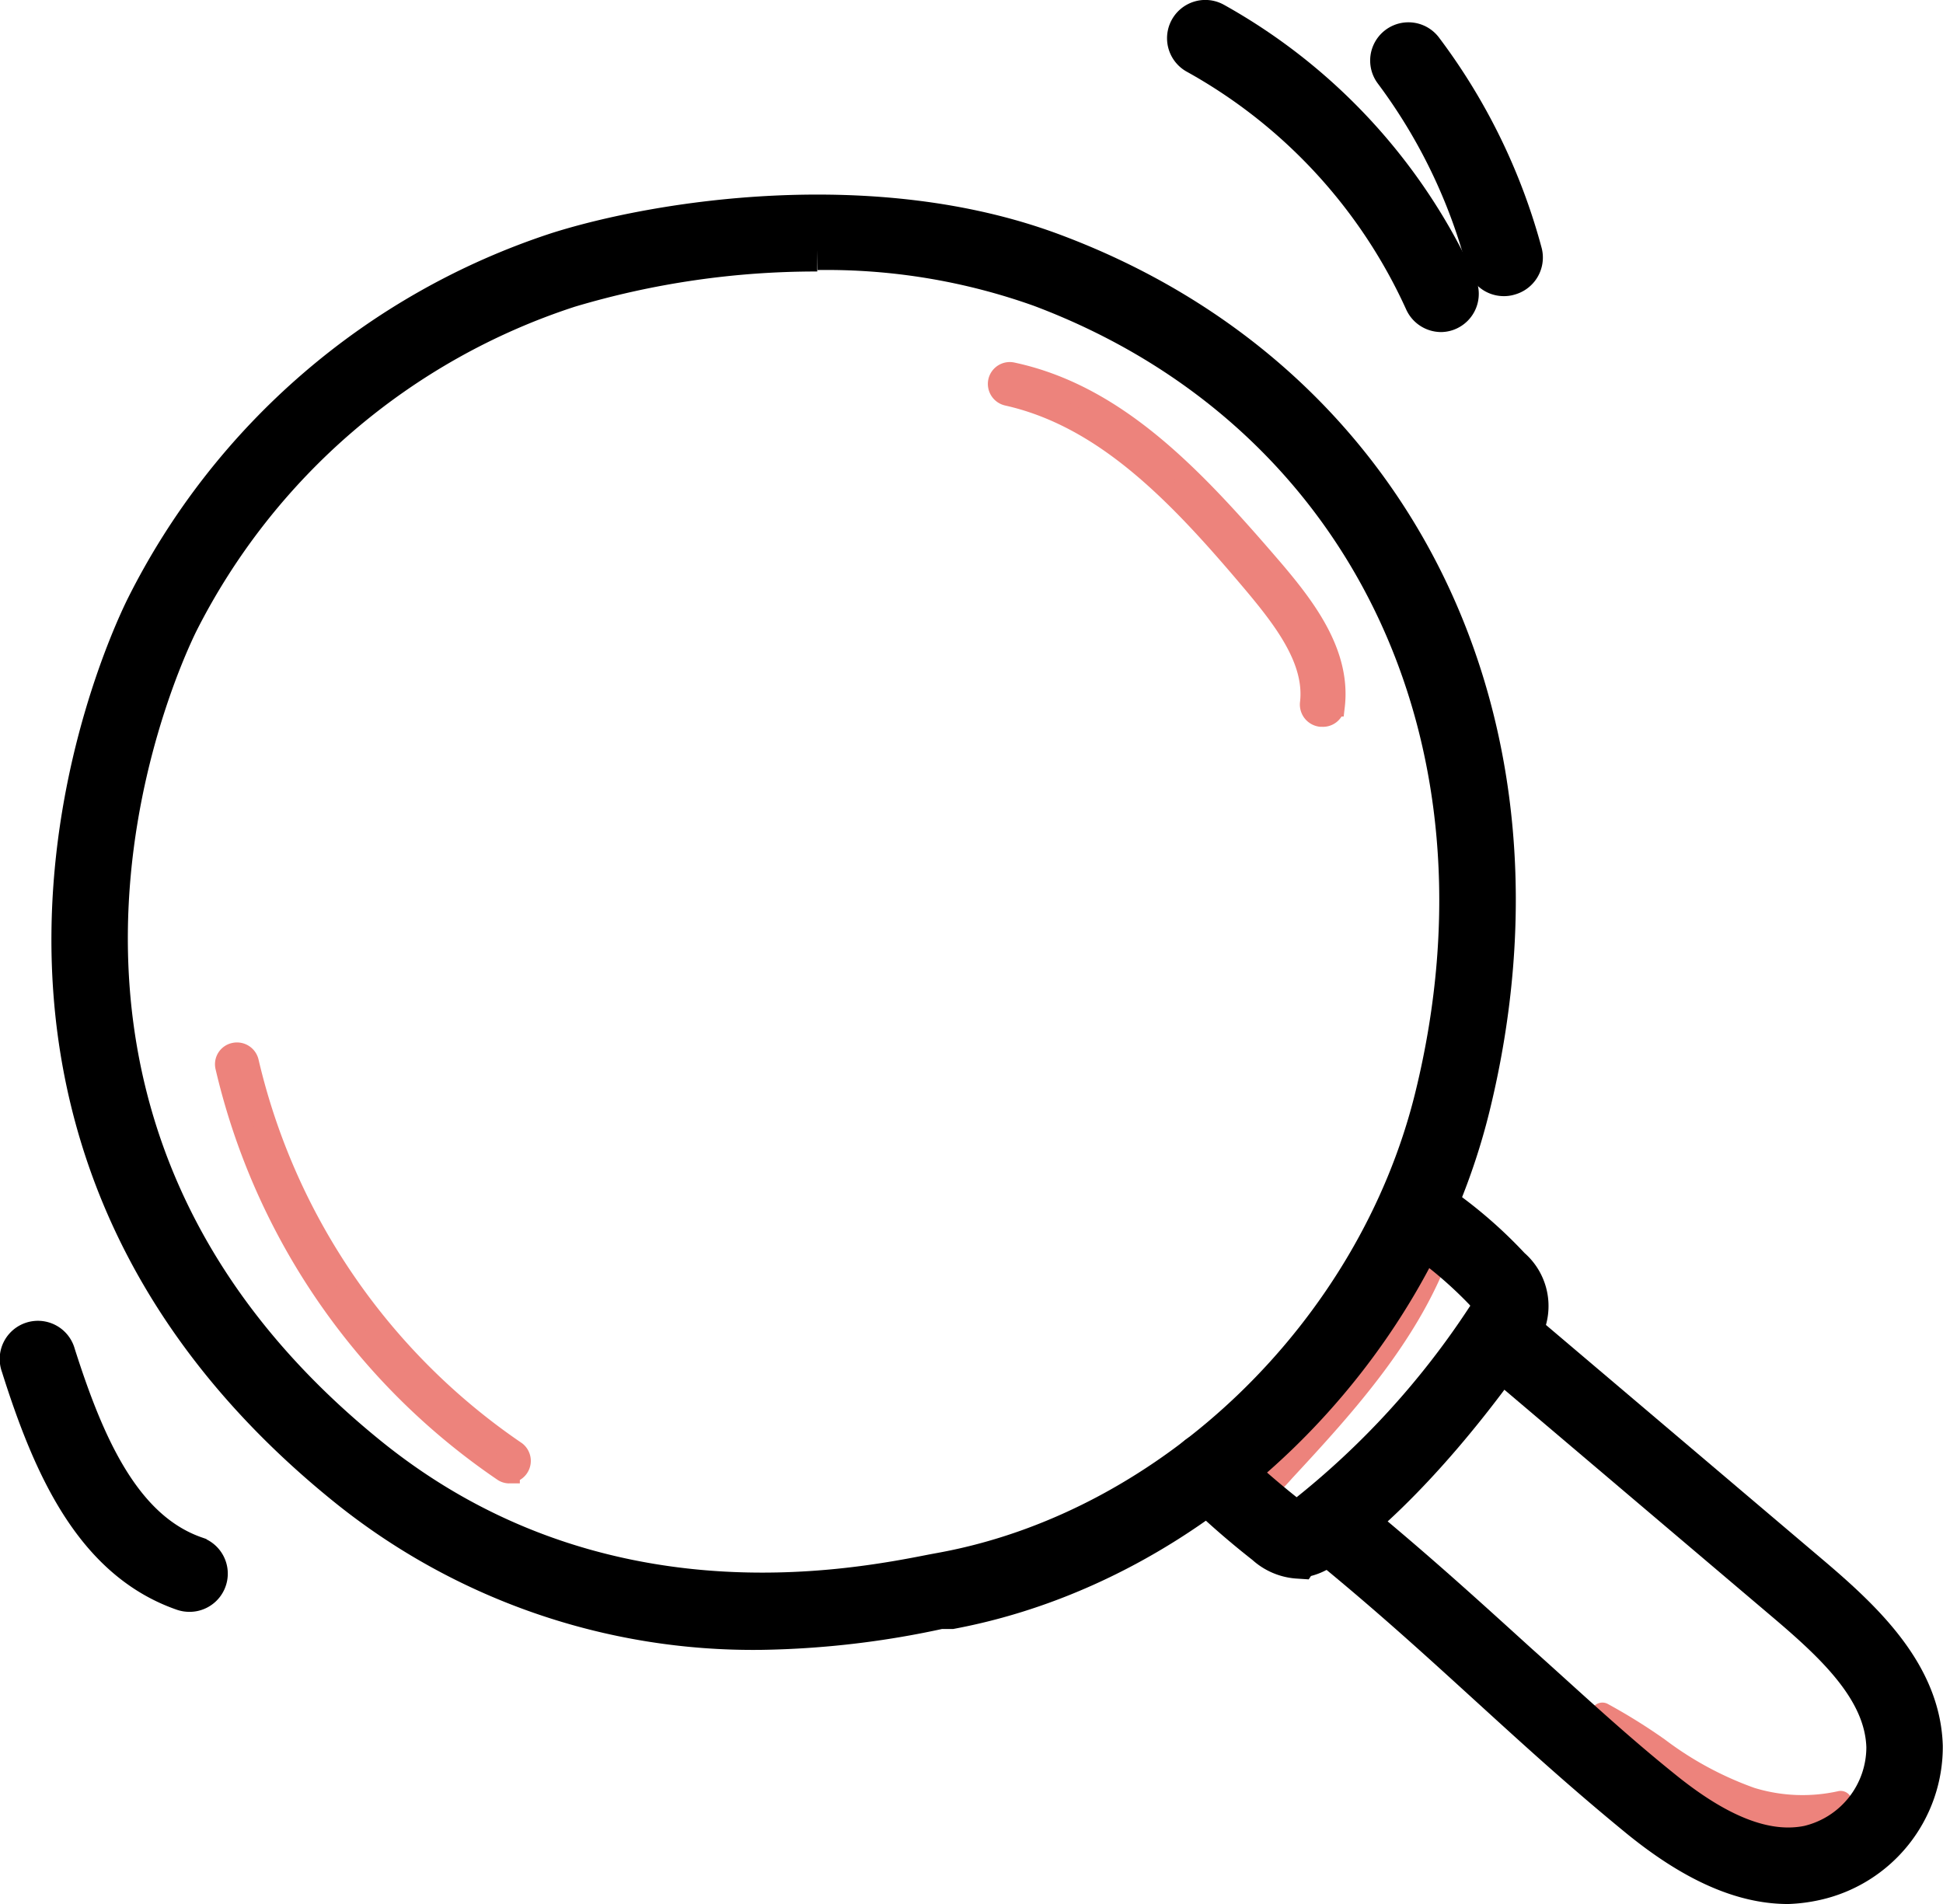 <svg xmlns="http://www.w3.org/2000/svg" viewBox="0 0 93.03 91.17"><defs><style>.cls-1,.cls-2{fill:#ed837c;}.cls-2{stroke:#ed837c;}.cls-2,.cls-3{stroke-miterlimit:10;}.cls-3{stroke:#000;stroke-width:2px;}</style></defs><g id="Layer_2" data-name="Layer 2"><g id="Layer_1-2" data-name="Layer 1"><path class="cls-1" d="M69.1,59.46c-1.44,4.23-4.55,7.65-7.57,10.94A13.68,13.68,0,0,1,60,71.85c-.43-.47-.85-.95-1.28-1.43A51.69,51.69,0,0,0,67.64,59c.06-.1.15-.22.26-.2a.33.33,0,0,1,.13.07A4,4,0,0,0,69.1,59.46Z"/><path class="cls-1" d="M60,72.41a.52.52,0,0,1-.41-.19l-1.28-1.43a.56.56,0,0,1,0-.77,51.33,51.33,0,0,0,8.8-11.31.8.8,0,0,1,.82-.48.79.79,0,0,1,.38.17,3.57,3.57,0,0,0,.93.55.54.54,0,0,1,.33.69c-1.5,4.41-4.79,8-7.69,11.13a14,14,0,0,1-1.56,1.52A.54.54,0,0,1,60,72.41Zm-.52-2,.57.63c.36-.33.71-.7,1-1.06,2.72-3,5.79-6.29,7.28-10.27-.15-.08-.29-.17-.41-.25A52.53,52.53,0,0,1,59.51,70.45Z"/><path class="cls-1" d="M76.72,82.07a30.85,30.85,0,0,0,5.81,4.52,6.56,6.56,0,0,0,2.9.93,3.13,3.13,0,0,0,2.68-1.21,8.51,8.51,0,0,1-4.28-.17C81.22,85.35,79.17,83.36,76.72,82.07Z"/><path class="cls-1" d="M85.55,88.08h-.14a7.23,7.23,0,0,1-3.15-1,30.61,30.61,0,0,1-5.91-4.6.54.54,0,0,1-.08-.72.55.55,0,0,1,.71-.17,27.83,27.83,0,0,1,2.73,1.7A16,16,0,0,0,84,85.61a7.87,7.87,0,0,0,4,.16.55.55,0,0,1,.58.85A3.63,3.63,0,0,1,85.55,88.08Z"/><path class="cls-2" d="M24.39,70.53a.52.52,0,0,1-.31-.1A32.27,32.27,0,0,1,10.81,51.09a.54.54,0,0,1,.41-.66.56.56,0,0,1,.67.41A31.15,31.15,0,0,0,24.7,69.51a.56.56,0,0,1-.31,1Z"/><path class="cls-2" d="M63.29,34.3h-.06a.57.57,0,0,1-.49-.62c.24-2-1.17-3.89-2.63-5.64C56.56,23.82,53,20,48.24,18.93a.56.56,0,0,1-.43-.66.55.55,0,0,1,.66-.42C53.56,18.94,57.28,23,61,27.33c1.56,1.84,3.18,4,2.89,6.48A.55.55,0,0,1,63.29,34.3Z"/><path class="cls-3" d="M36.47,78a30.92,30.92,0,0,1-19.88-6.89c-21-17-10.81-39.51-9.58-42a33.78,33.78,0,0,1,19.72-17c4.74-1.5,15.07-3.18,23.72.08C66.84,18.34,74.83,34.74,70.34,53c-2.94,11.93-13.13,21.79-24.79,24L45,77A42.79,42.79,0,0,1,36.47,78Zm2.66-66a41.41,41.41,0,0,0-11.9,1.73A32.09,32.09,0,0,0,8.5,29.79c-1.17,2.39-10.88,23.82,9.13,40,10.86,8.78,23.06,6.41,27.07,5.62l.54-.1c11-2.07,20.7-11.42,23.49-22.74,4.28-17.37-3.31-33-18.87-38.86A30.52,30.52,0,0,0,39.13,11.93Z"/><path class="cls-3" d="M62.15,74.59a2.51,2.51,0,0,1-1.54-.66A39.82,39.82,0,0,1,57.27,71a.84.84,0,0,1,0-1.18.82.82,0,0,1,1.17,0,41.1,41.1,0,0,0,3.14,2.75,1.25,1.25,0,0,0,.52.3,1.46,1.46,0,0,0,.41-.24,40,40,0,0,0,8.67-9.48,1.67,1.67,0,0,0,.32-.62,1.89,1.89,0,0,0-.47-.8,20.43,20.43,0,0,0-3.15-2.66l-.38-.28a.83.83,0,1,1,1-1.32l.34.25a21.46,21.46,0,0,1,3.46,3,2.38,2.38,0,0,1,.24,3.4c-1.37,2-5,6.95-9.08,9.89a2.42,2.42,0,0,1-1.29.55Z"/><path class="cls-3" d="M85.61,90.17c-2.19,0-4.55-1.06-7.17-3.21s-4.65-4-6.91-6.06c-2.47-2.25-5-4.58-8.32-7.27a.83.83,0,0,1-.11-1.17.82.82,0,0,1,1.16-.12c3.33,2.72,5.9,5.07,8.39,7.33,2.24,2,4.36,4,6.84,6,2.75,2.25,5.07,3.15,7.1,2.74a4.88,4.88,0,0,0,3.77-4.76c-.08-2.7-2.36-4.86-4.68-6.84l-14.15-12a.83.83,0,1,1,1.07-1.26l14.15,12c2.5,2.13,5.17,4.67,5.27,8.06A6.51,6.51,0,0,1,86.92,90,7.18,7.18,0,0,1,85.61,90.17Z"/><path class="cls-3" d="M69,14.9a.84.84,0,0,1-.76-.49A25.67,25.67,0,0,0,57.31,2.56a.83.83,0,1,1,.8-1.46A27.37,27.37,0,0,1,69.73,13.73a.83.83,0,0,1-.42,1.1A.8.8,0,0,1,69,14.9Z"/><path class="cls-3" d="M72,13.18a.83.83,0,0,1-.8-.61A26.72,26.72,0,0,0,66.77,3.4a.83.83,0,0,1,1.33-1,28.4,28.4,0,0,1,4.75,9.74.84.84,0,0,1-.59,1A.78.78,0,0,1,72,13.18Z"/><path class="cls-3" d="M9.05,76.18a.86.86,0,0,1-.27-.05c-4.26-1.49-6.24-6-7.74-10.76a.83.83,0,1,1,1.58-.5c1.37,4.3,3.13,8.44,6.71,9.69a.83.83,0,0,1-.28,1.62Z"/></g></g></svg>